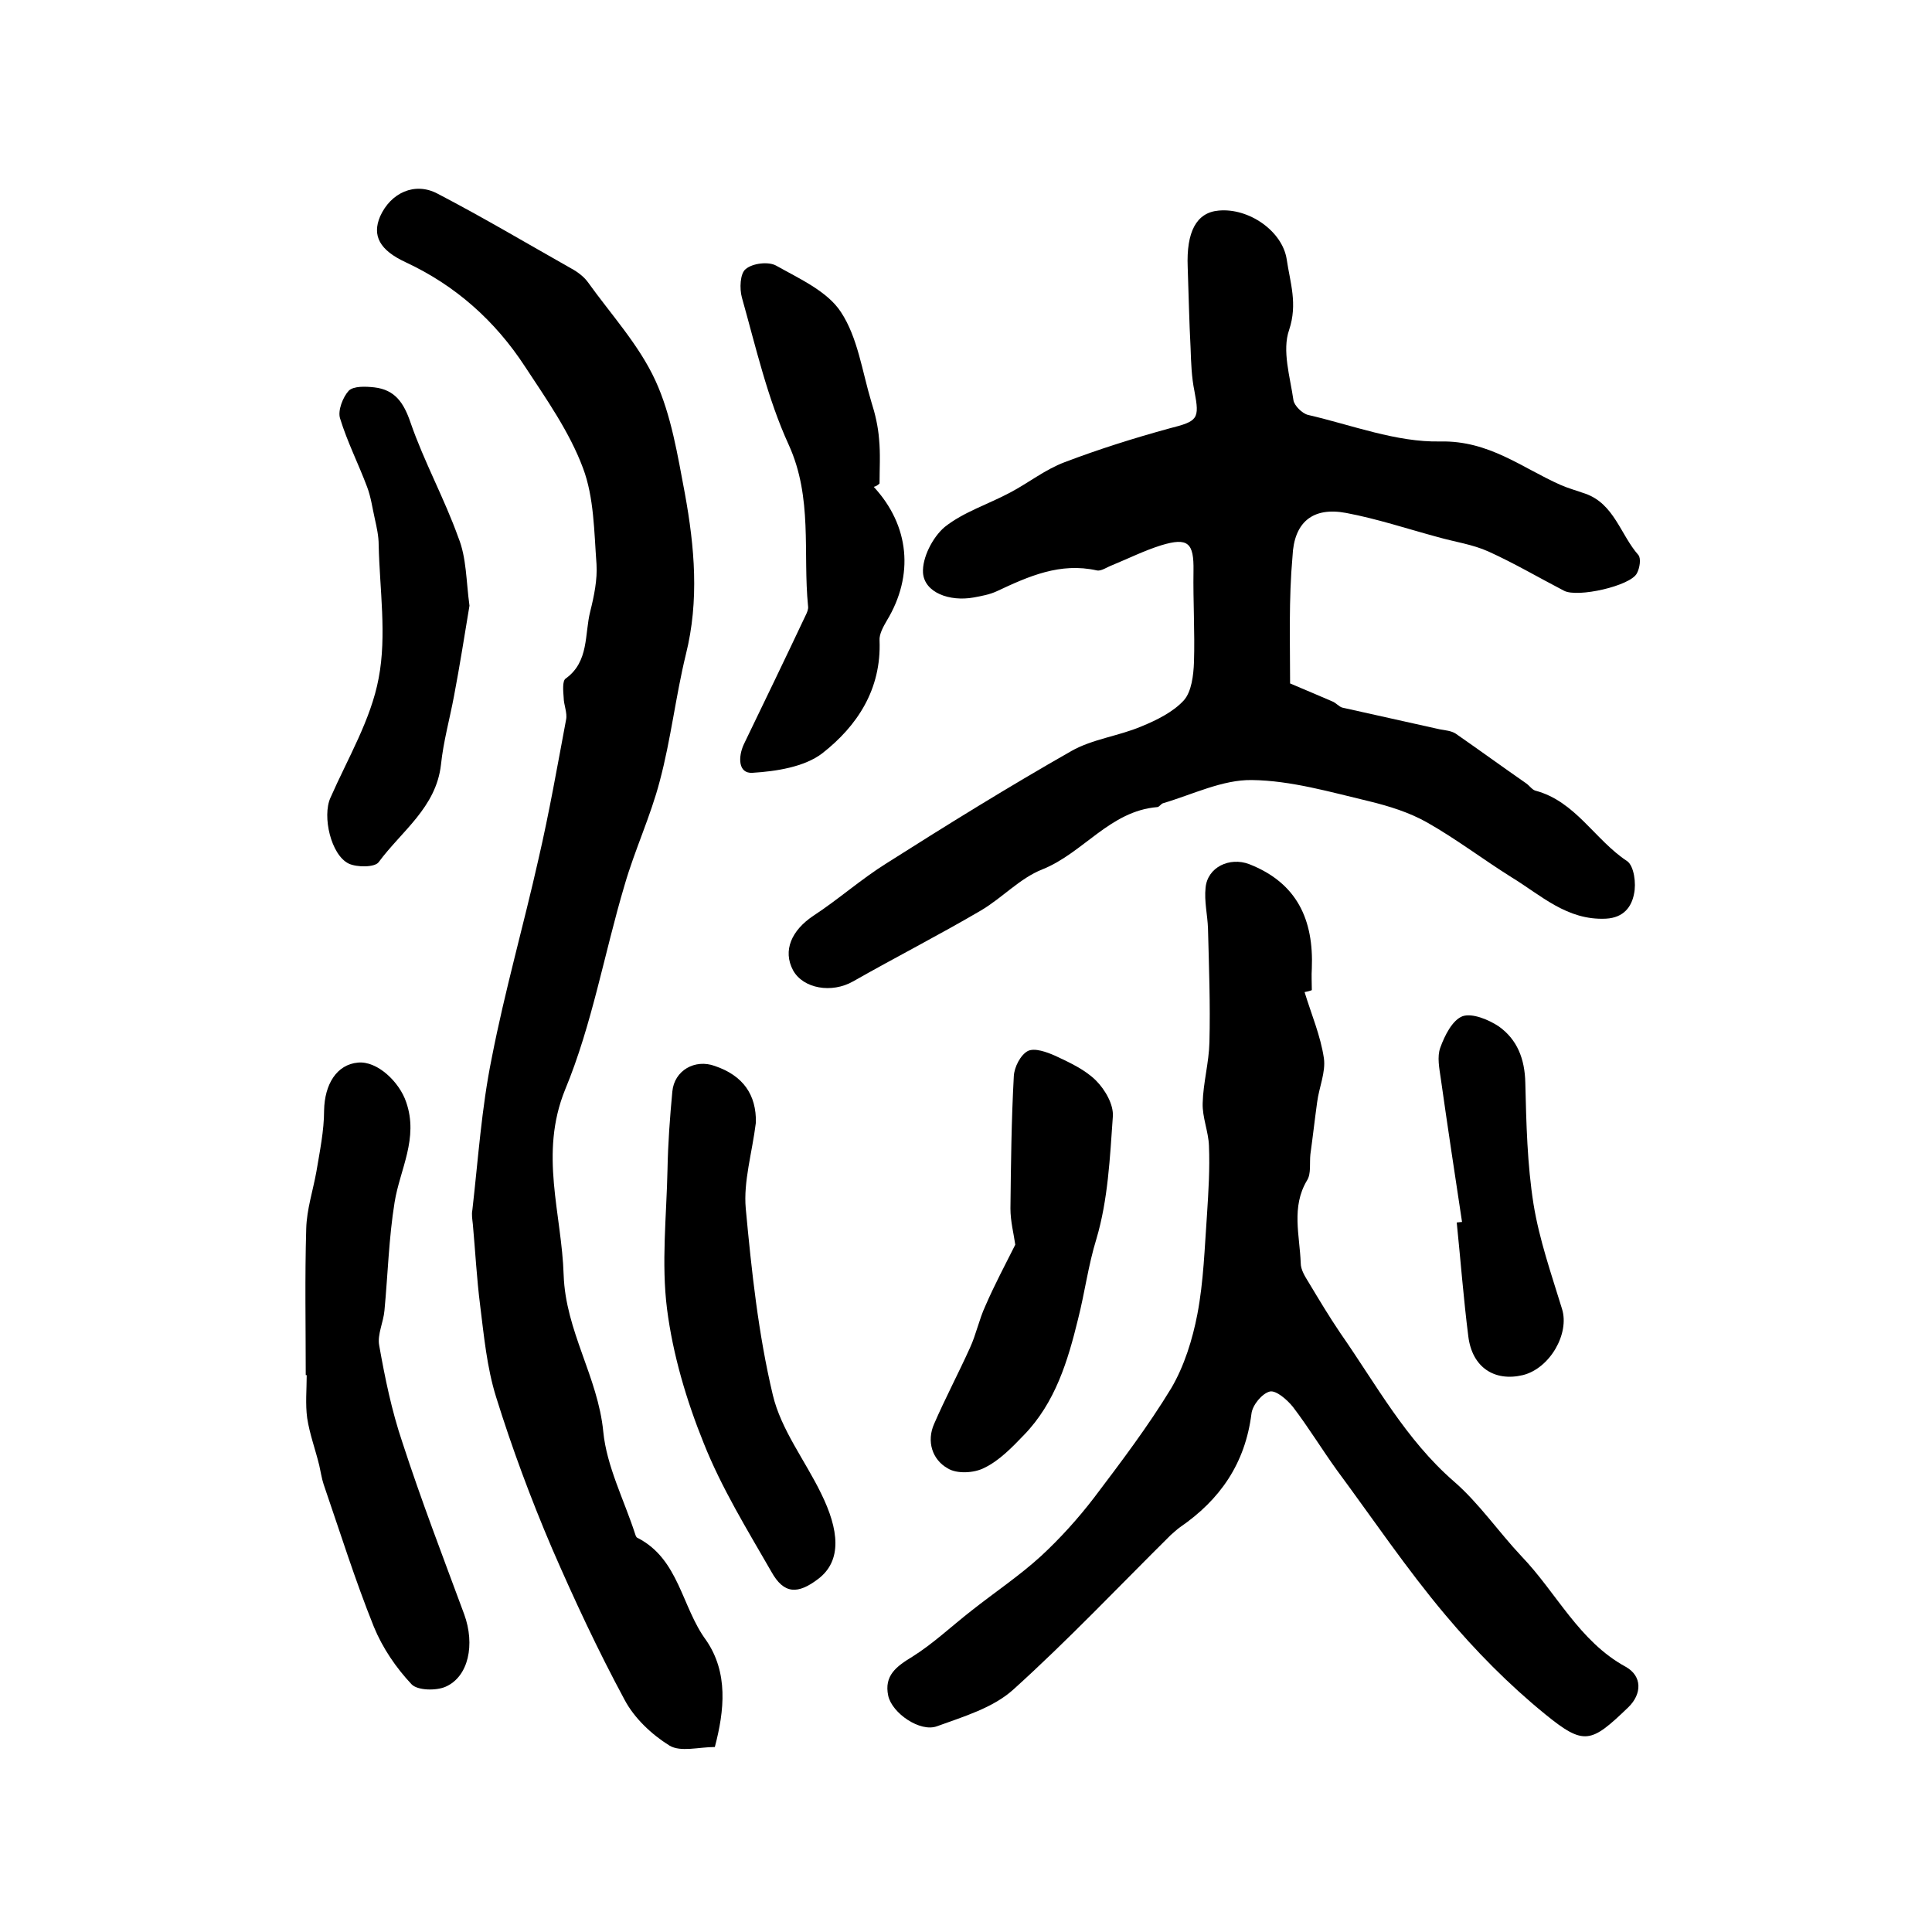 <?xml version="1.0" encoding="utf-8"?>
<!-- Generator: Adobe Illustrator 22.0.0, SVG Export Plug-In . SVG Version: 6.00 Build 0)  -->
<svg version="1.1" id="图层_1" xmlns="http://www.w3.org/2000/svg" xmlns:xlink="http://www.w3.org/1999/xlink" x="0px" y="0px"
	 viewBox="0 0 400 400" style="enable-background:new 0 0 400 400;" xml:space="preserve">
<style type="text/css">
	.st0{fill:#FFFFFF;}
</style>
<g>
	
	<path d="M267.1,141.5c3.6,1.5,6.1,2.6,8.7,3.7c0.8,0.3,1.4,1.1,2.1,1.3c6.7,1.5,13.5,3,20.2,4.5c1.1,0.2,2.4,0.3,3.3,0.9
		c4.9,3.4,9.7,6.9,14.6,10.3c0.7,0.5,1.2,1.3,1.9,1.5c8.3,2.2,12.3,10.2,19,14.6c1.4,1,1.9,4.6,1.4,6.8c-0.5,2.6-2.1,4.9-5.8,5.1
		c-8.1,0.4-13.5-4.9-19.6-8.6c-5.9-3.7-11.4-7.9-17.4-11.3c-3.7-2.1-7.9-3.4-12-4.4c-8-1.9-16.2-4.3-24.3-4.4
		c-6.1-0.1-12.3,3-18.4,4.8c-0.4,0.1-0.8,0.8-1.2,0.8c-9.8,0.8-15.3,9.5-23.8,12.9c-4.6,1.8-8.3,5.9-12.7,8.5
		c-8.7,5.1-17.7,9.7-26.5,14.7c-4.4,2.5-10.3,1.5-12.4-2.3c-2.2-4.1-0.3-8.3,4.2-11.3c5.2-3.4,9.9-7.6,15.2-10.9
		c12.6-8,25.2-15.8,38.2-23.2c4.4-2.5,9.8-3.1,14.5-5.1c3.2-1.3,6.6-3,8.8-5.4c1.6-1.8,2-5.2,2.1-7.9c0.2-6.3-0.2-12.6-0.1-18.9
		c0.1-5.8-1.1-7-6.7-5.3c-3.5,1.1-6.7,2.7-10.1,4.1c-1.1,0.4-2.3,1.3-3.2,1.1c-7.6-1.7-14.1,1.2-20.7,4.3c-1.5,0.7-3.2,1-4.8,1.3
		c-5,0.9-10.2-1-10.5-5.1c-0.2-3.1,2-7.4,4.5-9.5c3.9-3.1,9-4.7,13.5-7.1c3.8-2,7.3-4.8,11.3-6.3c7.1-2.7,14.4-5,21.7-7
		c5.9-1.5,6.3-1.9,5.2-7.7c-0.6-2.9-0.7-5.9-0.8-8.9c-0.3-5.6-0.4-11.2-0.6-16.8c-0.3-7.3,1.8-11.3,6.4-11.7
		c6.2-0.6,13.2,4.2,14.1,10.1c0.7,4.8,2.3,9.2,0.5,14.6c-1.5,4.3,0.2,9.7,0.9,14.6c0.2,1.1,1.8,2.7,3,3c9.1,2.1,18.3,5.7,27.4,5.5
		c10.1-0.2,16.8,5.4,24.9,9c1.6,0.7,3.4,1.2,5.1,1.8c6,2.1,7.3,8.5,11,12.7c0.6,0.7,0.3,2.7-0.3,3.8c-1.3,2.6-12.3,5.1-15.1,3.6
		c-5.2-2.7-10.3-5.7-15.6-8.1c-3.3-1.5-7-2-10.5-3c-6.3-1.7-12.6-3.8-19-5c-6.9-1.3-10.8,1.9-11.1,9
		C266.8,124.1,267.1,133,267.1,141.5z"/>
	<path d="M148,361.7c-3.3,0-7.1,1.1-9.4-0.3c-3.7-2.3-7.3-5.7-9.3-9.5c-5.5-10.2-10.4-20.7-15-31.3c-4.4-10.3-8.3-20.8-11.6-31.4
		c-1.9-6.1-2.5-12.6-3.3-19c-0.7-5.5-1-11.2-1.5-16.7c-0.1-1-0.3-2-0.1-3c1.2-10.5,1.9-21.1,4-31.4c2.7-13.9,6.6-27.5,9.7-41.3
		c2.2-9.5,3.9-19.2,5.7-28.8c0.3-1.4-0.5-3.1-0.5-4.6c-0.1-1.3-0.3-3.4,0.4-3.9c4.9-3.5,3.9-9.2,5.1-13.9c0.8-3.2,1.5-6.6,1.3-9.8
		c-0.5-6.7-0.5-13.8-2.8-19.9c-2.8-7.5-7.6-14.3-12-21c-6.2-9.5-14.4-16.8-24.7-21.6c-5.4-2.5-7-5.5-5.3-9.5
		c2.2-4.9,7.2-7.2,11.9-4.7c9.4,4.9,18.5,10.3,27.7,15.5c1.3,0.7,2.6,1.7,3.4,2.8c4.8,6.7,10.6,13,14,20.4
		c3.3,7.2,4.6,15.5,6.1,23.4c2,11,3,22.1,0.2,33.3c-2.1,8.6-3.1,17.6-5.4,26.2c-1.9,7.3-5.2,14.3-7.3,21.6
		c-4.2,14.1-6.7,28.8-12.3,42.3c-5.4,13.3-0.7,25.6-0.3,38.4c0.4,11.6,7.1,21.1,8.2,32.4c0.7,7.2,4.3,14.1,6.6,21.2
		c0.1,0.3,0.2,0.7,0.5,0.8c8.6,4.4,9.1,14.3,14.2,21.2C150.8,346.3,150,354.1,148,361.7z"/>
	<path d="M270.1,205.4c1.4,4.6,3.3,9,4,13.7c0.4,2.9-1,6-1.4,9.1c-0.5,3.6-0.9,7.2-1.4,10.8c-0.2,1.8,0.2,4-0.7,5.4
		c-3.3,5.5-1.5,11.4-1.3,17.1c0,1.4,0.9,2.8,1.7,4.1c2.1,3.5,4.2,7,6.5,10.4c7.4,10.6,13.5,22,23.5,30.7c5.2,4.5,9.2,10.4,14,15.5
		c7.3,7.6,11.9,17.6,21.6,22.9c3.4,1.9,3.4,5.6,0.5,8.4c-7.7,7.4-9.1,8-17.2,1.4c-7.5-6.1-14.5-13.2-20.7-20.6
		c-8-9.5-15-19.9-22.4-29.9c-3.1-4.3-5.9-8.9-9.1-13.1c-1.2-1.5-3.5-3.5-4.8-3.2c-1.6,0.4-3.6,2.8-3.8,4.6
		c-1.3,10.3-6.5,17.8-14.8,23.5c-0.7,0.5-1.3,1.1-1.9,1.6c-10.8,10.7-21.3,21.8-32.6,32c-4.2,3.8-10.3,5.6-15.8,7.6
		c-3.5,1.3-9.3-2.7-10.1-6.3c-0.9-4.2,1.7-6.1,5-8.1c4.3-2.7,8.1-6.3,12.2-9.5c4.8-3.8,9.9-7.2,14.4-11.3c4-3.7,7.7-7.8,11-12.1
		c5.6-7.4,11.2-14.8,16-22.7c2.7-4.6,4.4-10.1,5.4-15.3c1.3-6.8,1.5-13.8,2-20.7c0.3-4.7,0.6-9.4,0.4-14.2c-0.1-2.9-1.4-5.9-1.3-8.8
		c0.1-4.2,1.3-8.4,1.4-12.6c0.2-7.9-0.1-15.7-0.3-23.6c-0.1-2.8-0.8-5.6-0.5-8.4c0.4-4.3,5-6.4,9-4.9c10,3.9,13.4,11.6,13,21.6
		c-0.1,1.5,0,3,0,4.5C271.1,205.2,270.6,205.3,270.1,205.4z"/>
	<path d="M63.3,284.7c0-10.1-0.2-20.2,0.1-30.3c0.1-4,1.4-7.9,2.1-11.8c0.7-4.2,1.6-8.5,1.6-12.7c0.1-5.4,2.6-9.5,7-9.9
		c4-0.4,8.6,4,10,8.2c2.6,7.5-1.3,13.9-2.4,20.7c-1.2,7.4-1.4,15-2.1,22.4c-0.2,2.4-1.5,5-1.1,7.2c1.2,6.8,2.6,13.6,4.8,20.1
		c3.9,12,8.4,23.7,12.8,35.6c2.3,6.3,0.9,12.9-3.8,15c-2,0.9-5.9,0.8-7.1-0.5c-3.2-3.4-6-7.5-7.8-11.9c-3.9-9.7-7-19.6-10.4-29.5
		c-0.4-1.2-0.6-2.6-0.9-3.9c-0.8-3.3-2-6.5-2.5-9.8c-0.4-2.9-0.1-6-0.1-8.9C63.4,284.7,63.4,284.7,63.3,284.7z"/>
	<path d="M180.9,100.8c7.4,8,8.4,18.3,2.7,27.7c-0.7,1.2-1.6,2.8-1.5,4.1c0.4,10.1-4.6,17.7-11.9,23.4c-3.7,2.8-9.5,3.7-14.4,4
		c-3,0.2-3-3.3-1.8-5.9c4.3-8.9,8.6-17.8,12.8-26.7c0.3-0.6,0.6-1.3,0.5-1.9c-1.1-11.1,1-22.4-4-33.4c-4.4-9.6-6.8-20.2-9.7-30.5
		c-0.5-1.8-0.4-5,0.8-5.9c1.4-1.2,4.7-1.6,6.3-0.7c4.8,2.7,10.6,5.3,13.4,9.6c3.5,5.3,4.4,12.3,6.3,18.6c0.8,2.5,1.4,5.1,1.6,7.7
		c0.3,3.1,0.1,6.1,0.1,9.2C181.7,100.5,181.3,100.7,180.9,100.8z"/>
	<path d="M156.5,232.4c-0.8,6.4-2.6,12.2-2.1,17.8c1.2,12.9,2.6,26,5.6,38.6c1.7,7.2,6.7,13.6,10,20.4c3.7,7.5,4.4,13.9-0.6,17.7
		c-4.2,3.2-7.1,3.2-9.7-1.5c-5-8.7-10.3-17.3-14-26.6c-3.6-8.9-6.4-18.4-7.6-27.8c-1.2-9.5-0.1-19.3,0.1-28.9
		c0.1-5.4,0.5-10.8,1-16.1c0.4-4.4,4.7-6.8,8.8-5.3C153.9,222.7,156.6,226.7,156.5,232.4z"/>
	<path d="M210.2,257.7c-0.3-2.2-1-4.8-1-7.5c0.1-9.1,0.2-18.3,0.7-27.4c0.1-1.9,1.4-4.4,2.9-5.2c1.4-0.7,3.9,0.2,5.7,1
		c3,1.4,6.2,2.9,8.4,5.1c1.9,1.9,3.7,5,3.5,7.5c-0.6,8.5-1,17.2-3.4,25.3c-1.7,5.5-2.4,11.1-3.8,16.6c-2.1,8.6-4.7,17.3-11.2,24
		c-2.5,2.6-5.1,5.3-8.2,6.8c-2.1,1.1-5.7,1.3-7.6,0.1c-3.2-1.8-4.4-5.6-2.8-9.2c2.3-5.3,5-10.4,7.4-15.7c1.3-2.8,1.9-5.9,3.2-8.7
		C205.9,266,208.1,261.9,210.2,257.7z"/>
	<path d="M97.2,125.4c-1,6-2,12.4-3.2,18.7c-0.9,4.8-2.2,9.4-2.7,14.2c-1,8.9-8.2,13.8-12.9,20.2c-0.8,1.1-4.5,1.1-6.2,0.3
		c-3.7-1.8-5.5-9.8-3.8-13.6c3.6-8.2,8.4-16.2,10-24.8c1.7-8.9,0.2-18.4,0-27.6c0-1.8-0.4-3.6-0.8-5.4c-0.5-2.2-0.8-4.5-1.6-6.6
		c-1.8-4.8-4.1-9.3-5.6-14.2c-0.5-1.6,0.6-4.4,1.8-5.7c1-1,3.5-0.9,5.3-0.7c4.3,0.5,6.1,3.2,7.5,7.3c2.8,8.1,7,15.7,9.9,23.8
		C96.6,115.5,96.5,120.3,97.2,125.4z"/>
	<path d="M302.7,253c-1.5-9.9-3-19.8-4.4-29.7c-0.3-2.1-0.8-4.5-0.1-6.4c0.9-2.5,2.5-5.7,4.6-6.5c2-0.7,5.4,0.7,7.5,2.1
		c3.8,2.7,5.4,6.7,5.5,11.7c0.2,8.4,0.4,16.9,1.7,25.1c1.2,7.4,3.7,14.5,5.9,21.7c1.6,5.1-2.5,12.3-8.1,13.7
		c-5.9,1.4-10.5-1.6-11.3-8c-1-7.9-1.6-15.8-2.4-23.6C301.9,253.1,302.3,253,302.7,253z"/>
</g>
</svg>
